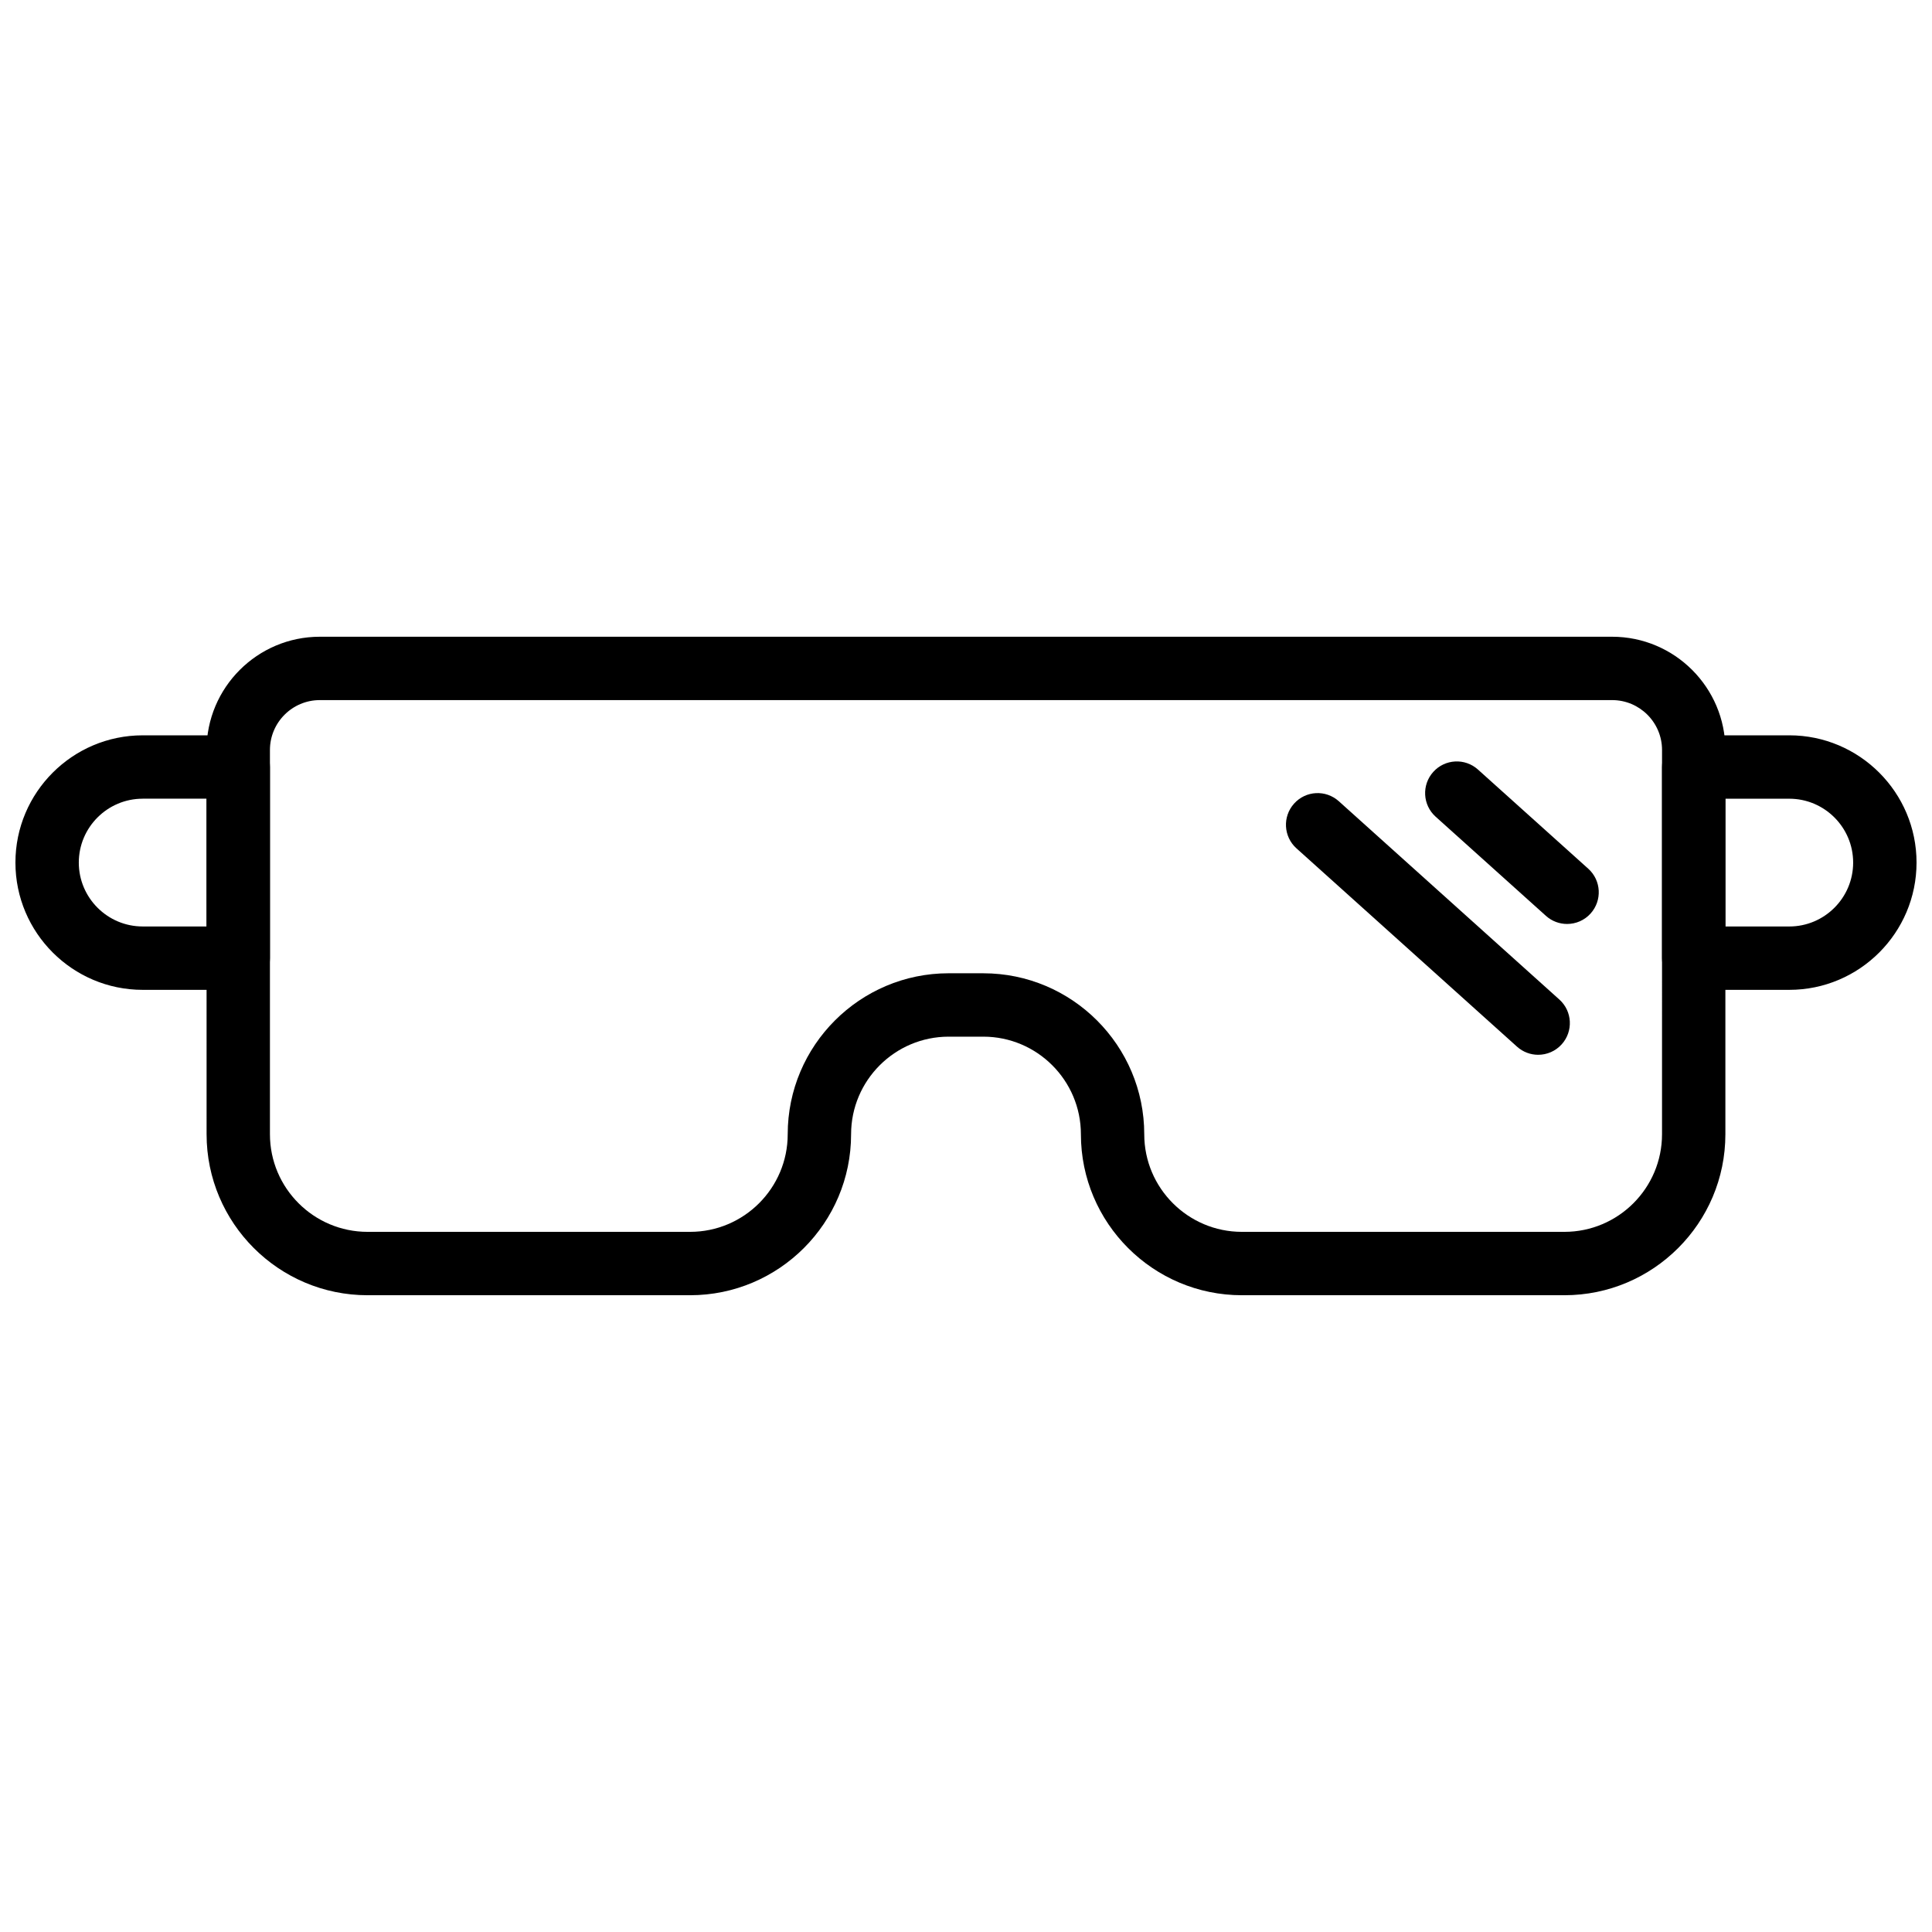 <?xml version="1.0" encoding="UTF-8"?>
<!-- Uploaded to: SVG Repo, www.svgrepo.com, Generator: SVG Repo Mixer Tools -->
<svg width="800px" height="800px" version="1.1" viewBox="144 144 512 512" xmlns="http://www.w3.org/2000/svg">
 <defs>
  <clipPath id="b">
   <path d="m148.09 338h67.906v69h-67.906z"/>
  </clipPath>
  <clipPath id="a">
   <path d="m584 338h67.902v69h-67.902z"/>
  </clipPath>
 </defs>
 <path d="m558.59 487.25h-85.48c-23.523 0-42.66-19.133-42.66-42.656 0-14.262-11.605-25.867-25.867-25.867h-9.168c-14.262 0-25.867 11.605-25.867 25.867 0 23.523-19.133 42.656-42.66 42.656h-85.48c-23.523 0-42.66-19.133-42.66-42.656l-0.008-101.84c0-16.547 13.465-30.012 30.012-30.012h342.48c16.547 0 30.012 13.465 30.012 30.012v101.84c0 23.523-19.133 42.656-42.652 42.656zm-163.18-85.32h9.168c23.523 0 42.66 19.141 42.66 42.66 0 14.262 11.605 25.863 25.867 25.863h85.484c14.262 0 25.863-11.598 25.863-25.863l0.004-101.84c0-7.289-5.934-13.215-13.215-13.215h-342.49c-7.289 0-13.215 5.93-13.215 13.215v101.84c0 14.262 11.605 25.863 25.867 25.863h85.48c14.262 0 25.867-11.598 25.867-25.863-0.004-23.523 19.133-42.664 42.656-42.664z"/>
 <path d="m551.63 423.53c-1.992 0-4.004-0.711-5.609-2.156l-58.449-52.555c-3.449-3.102-3.727-8.406-0.629-11.855 3.094-3.449 8.391-3.738 11.855-0.629l58.449 52.555c3.449 3.102 3.727 8.406 0.629 11.855-1.656 1.844-3.945 2.785-6.246 2.785z"/>
 <path d="m559.29 388.86c-1.992 0-4.008-0.711-5.609-2.156l-29.227-26.277c-3.449-3.102-3.727-8.406-0.629-11.855 3.094-3.449 8.406-3.738 11.855-0.629l29.227 26.277c3.449 3.102 3.727 8.406 0.629 11.855-1.656 1.852-3.945 2.785-6.246 2.785z"/>
 <g clip-path="url(#b)">
  <path d="m207.14 406.32h-25.328c-18.59 0-33.723-15.133-33.723-33.727 0-18.598 15.133-33.723 33.723-33.723h25.324c4.641 0 8.398 3.758 8.398 8.398v50.656c0.004 4.633-3.758 8.395-8.395 8.395zm-25.328-50.656c-9.332 0-16.93 7.598-16.93 16.93 0 9.332 7.598 16.93 16.93 16.93h16.93v-33.863h-16.93z"/>
 </g>
 <g clip-path="url(#a)">
  <path d="m618.18 406.32h-25.324c-4.637 0-8.398-3.758-8.398-8.398v-50.656c0-4.641 3.762-8.398 8.398-8.398h25.324c18.598 0 33.723 15.133 33.723 33.723 0 18.594-15.125 33.73-33.723 33.73zm-16.934-16.793h16.93c9.336 0 16.93-7.598 16.93-16.93 0-9.332-7.59-16.93-16.93-16.93h-16.93z"/>
 </g>
</svg>
